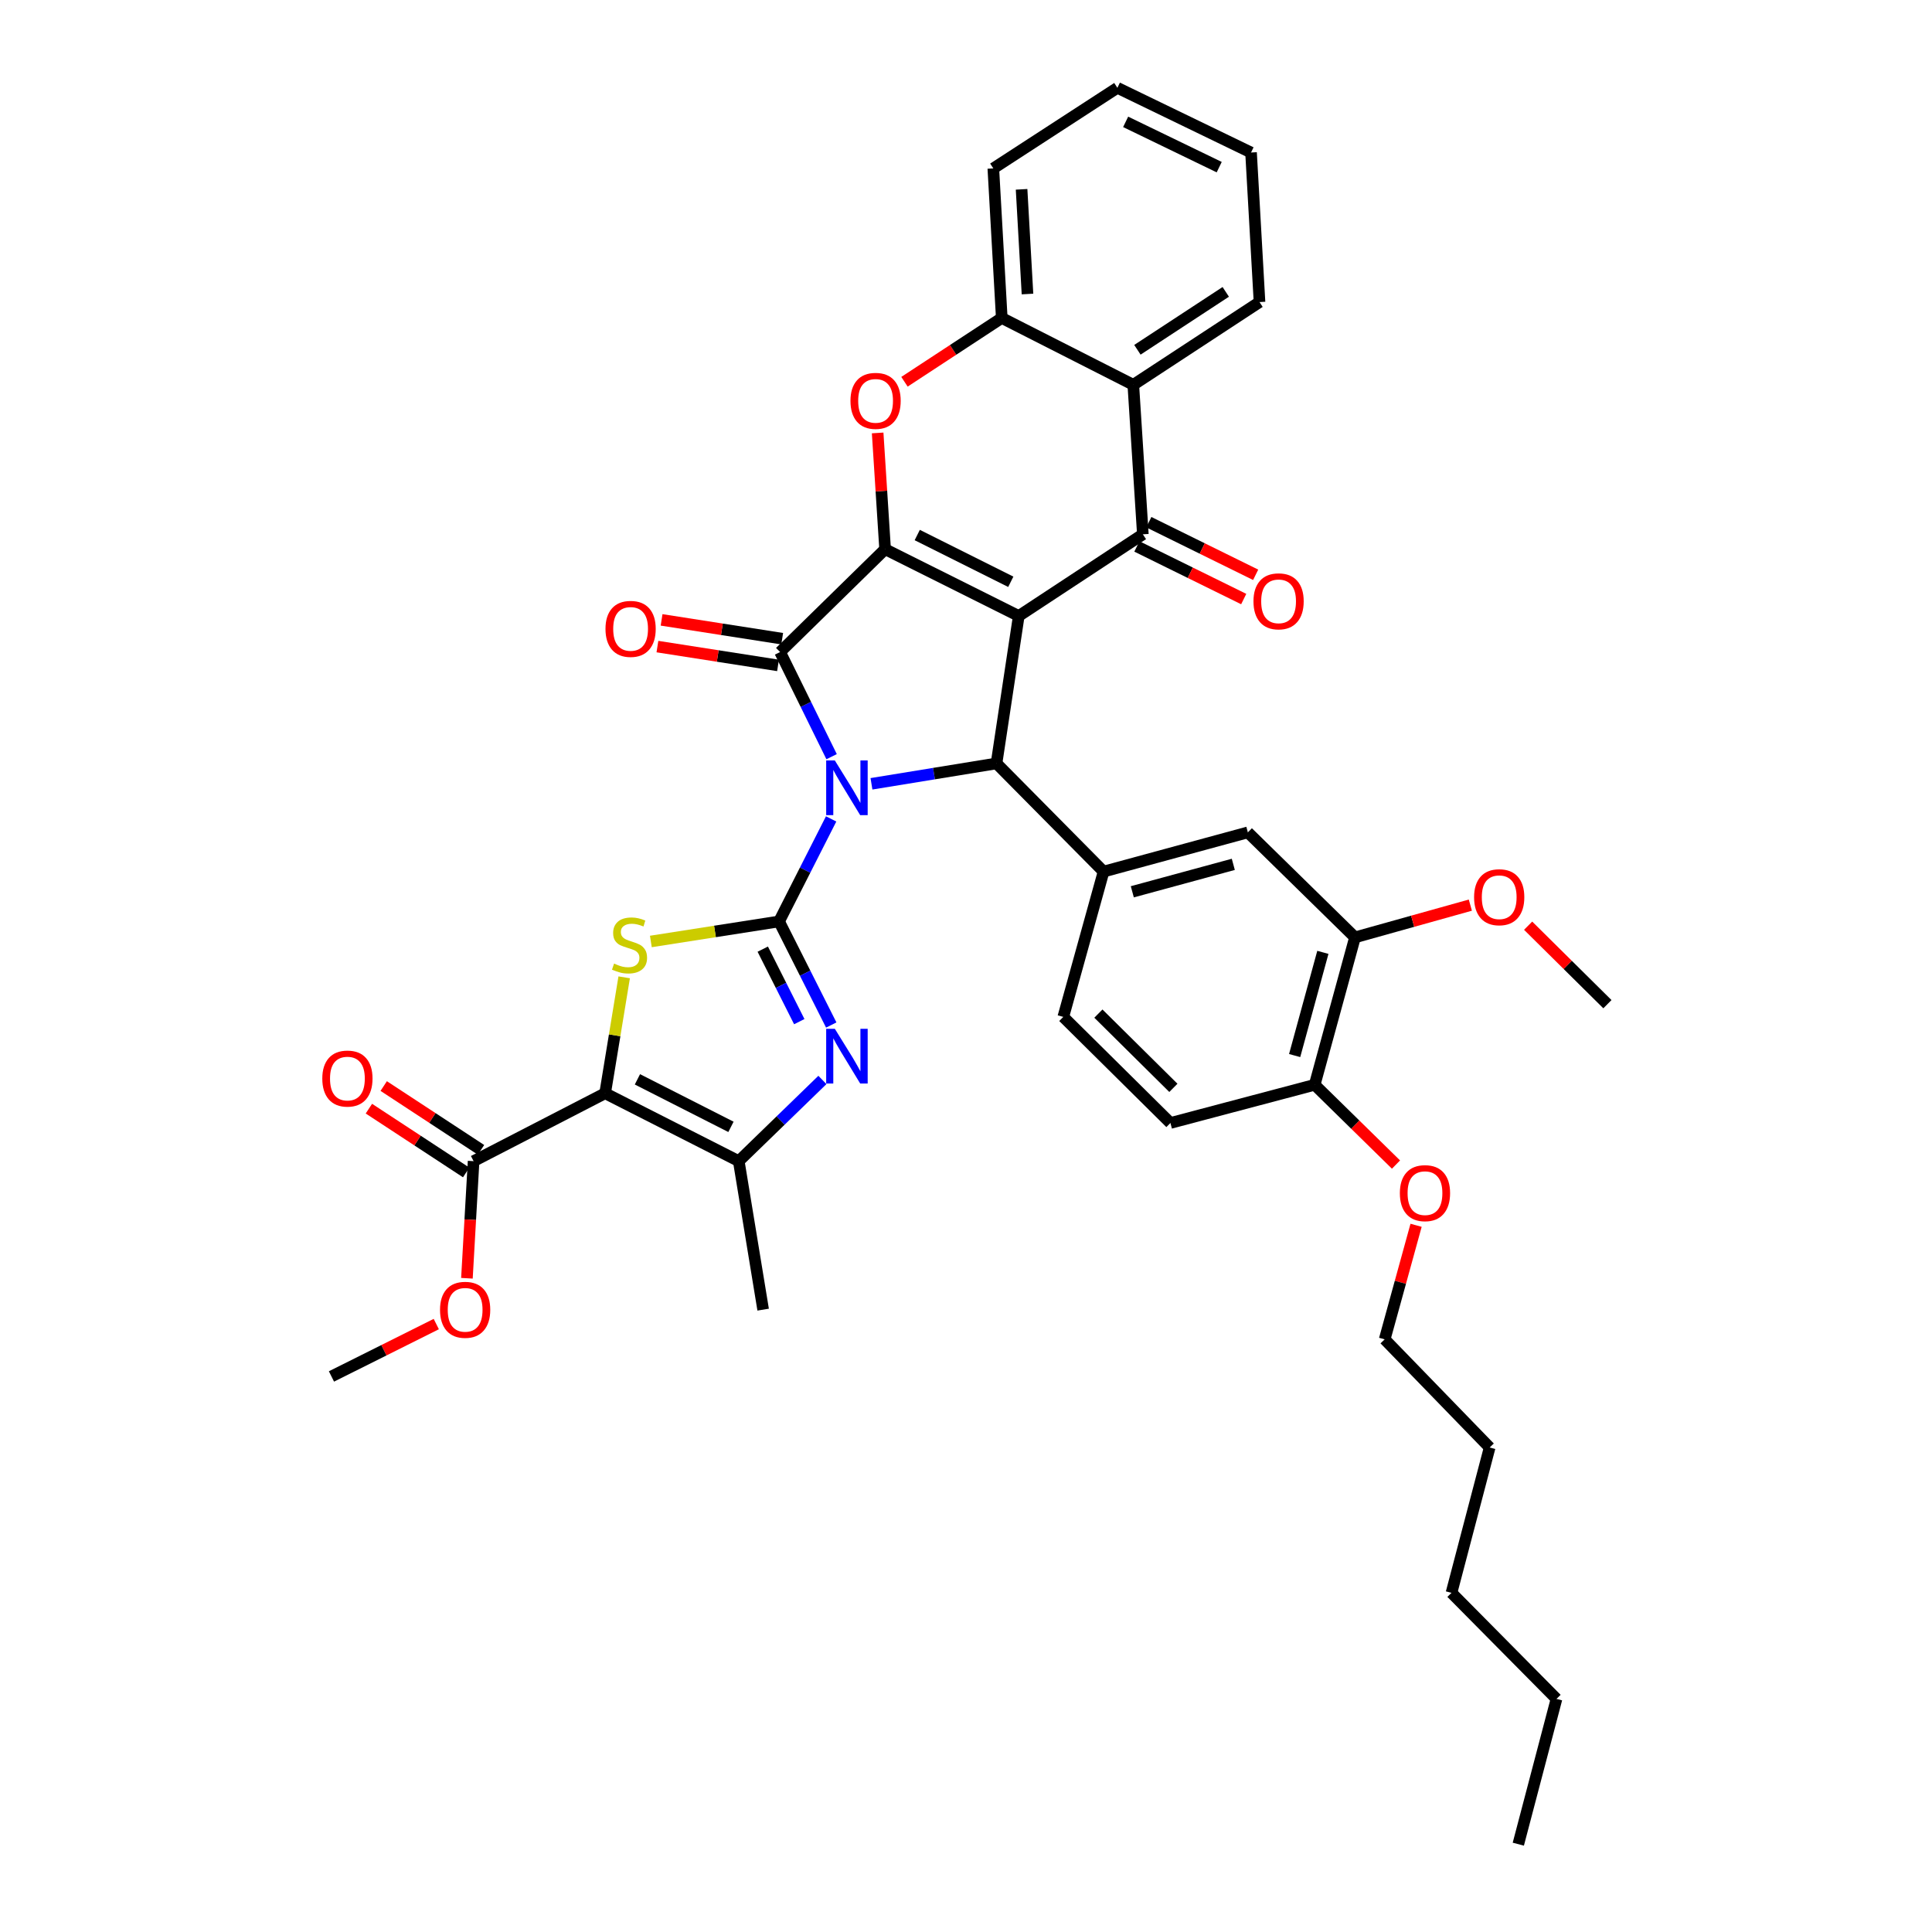 <?xml version='1.0' encoding='iso-8859-1'?>
<svg version='1.1' baseProfile='full'
              xmlns='http://www.w3.org/2000/svg'
                      xmlns:rdkit='http://www.rdkit.org/xml'
                      xmlns:xlink='http://www.w3.org/1999/xlink'
                  xml:space='preserve'
width='1000px' height='1000px' viewBox='0 0 1000 1000'>
<!-- END OF HEADER -->
<rect style='opacity:1.0;fill:#FFFFFF;stroke:none' width='1000' height='1000' x='0' y='0'> </rect>
<path class='bond-1' d='M 430.193,423.869 L 416.719,450.402' style='fill:none;fill-rule:evenodd;stroke:#0000FF;stroke-width:6px;stroke-linecap:butt;stroke-linejoin:miter;stroke-opacity:1' />
<path class='bond-1' d='M 416.719,450.402 L 403.246,476.935' style='fill:none;fill-rule:evenodd;stroke:#000000;stroke-width:6px;stroke-linecap:butt;stroke-linejoin:miter;stroke-opacity:1' />
<path class='bond-3' d='M 430.435,391.651 L 417.109,364.576' style='fill:none;fill-rule:evenodd;stroke:#0000FF;stroke-width:6px;stroke-linecap:butt;stroke-linejoin:miter;stroke-opacity:1' />
<path class='bond-3' d='M 417.109,364.576 L 403.782,337.5' style='fill:none;fill-rule:evenodd;stroke:#000000;stroke-width:6px;stroke-linecap:butt;stroke-linejoin:miter;stroke-opacity:1' />
<path class='bond-4' d='M 451.07,405.698 L 483.43,400.421' style='fill:none;fill-rule:evenodd;stroke:#0000FF;stroke-width:6px;stroke-linecap:butt;stroke-linejoin:miter;stroke-opacity:1' />
<path class='bond-4' d='M 483.43,400.421 L 515.79,395.144' style='fill:none;fill-rule:evenodd;stroke:#000000;stroke-width:6px;stroke-linecap:butt;stroke-linejoin:miter;stroke-opacity:1' />
<path class='bond-0' d='M 527.303,318.835 L 515.79,395.144' style='fill:none;fill-rule:evenodd;stroke:#000000;stroke-width:6px;stroke-linecap:butt;stroke-linejoin:miter;stroke-opacity:1' />
<path class='bond-7' d='M 527.303,318.835 L 591.54,276.56' style='fill:none;fill-rule:evenodd;stroke:#000000;stroke-width:6px;stroke-linecap:butt;stroke-linejoin:miter;stroke-opacity:1' />
<path class='bond-38' d='M 527.303,318.835 L 458.13,284.264' style='fill:none;fill-rule:evenodd;stroke:#000000;stroke-width:6px;stroke-linecap:butt;stroke-linejoin:miter;stroke-opacity:1' />
<path class='bond-38' d='M 523.183,301.132 L 474.762,276.933' style='fill:none;fill-rule:evenodd;stroke:#000000;stroke-width:6px;stroke-linecap:butt;stroke-linejoin:miter;stroke-opacity:1' />
<path class='bond-6' d='M 403.246,476.935 L 370.062,482.12' style='fill:none;fill-rule:evenodd;stroke:#000000;stroke-width:6px;stroke-linecap:butt;stroke-linejoin:miter;stroke-opacity:1' />
<path class='bond-6' d='M 370.062,482.12 L 336.879,487.306' style='fill:none;fill-rule:evenodd;stroke:#CCCC00;stroke-width:6px;stroke-linecap:butt;stroke-linejoin:miter;stroke-opacity:1' />
<path class='bond-8' d='M 403.246,476.935 L 416.749,503.741' style='fill:none;fill-rule:evenodd;stroke:#000000;stroke-width:6px;stroke-linecap:butt;stroke-linejoin:miter;stroke-opacity:1' />
<path class='bond-8' d='M 416.749,503.741 L 430.253,530.548' style='fill:none;fill-rule:evenodd;stroke:#0000FF;stroke-width:6px;stroke-linecap:butt;stroke-linejoin:miter;stroke-opacity:1' />
<path class='bond-8' d='M 394.8,491.272 L 404.252,510.036' style='fill:none;fill-rule:evenodd;stroke:#000000;stroke-width:6px;stroke-linecap:butt;stroke-linejoin:miter;stroke-opacity:1' />
<path class='bond-8' d='M 404.252,510.036 L 413.704,528.801' style='fill:none;fill-rule:evenodd;stroke:#0000FF;stroke-width:6px;stroke-linecap:butt;stroke-linejoin:miter;stroke-opacity:1' />
<path class='bond-2' d='M 458.13,284.264 L 403.782,337.5' style='fill:none;fill-rule:evenodd;stroke:#000000;stroke-width:6px;stroke-linecap:butt;stroke-linejoin:miter;stroke-opacity:1' />
<path class='bond-9' d='M 458.13,284.264 L 456.201,254.176' style='fill:none;fill-rule:evenodd;stroke:#000000;stroke-width:6px;stroke-linecap:butt;stroke-linejoin:miter;stroke-opacity:1' />
<path class='bond-9' d='M 456.201,254.176 L 454.271,224.088' style='fill:none;fill-rule:evenodd;stroke:#FF0000;stroke-width:6px;stroke-linecap:butt;stroke-linejoin:miter;stroke-opacity:1' />
<path class='bond-16' d='M 404.861,330.587 L 373.648,325.718' style='fill:none;fill-rule:evenodd;stroke:#000000;stroke-width:6px;stroke-linecap:butt;stroke-linejoin:miter;stroke-opacity:1' />
<path class='bond-16' d='M 373.648,325.718 L 342.436,320.848' style='fill:none;fill-rule:evenodd;stroke:#FF0000;stroke-width:6px;stroke-linecap:butt;stroke-linejoin:miter;stroke-opacity:1' />
<path class='bond-16' d='M 402.704,344.413 L 371.491,339.544' style='fill:none;fill-rule:evenodd;stroke:#000000;stroke-width:6px;stroke-linecap:butt;stroke-linejoin:miter;stroke-opacity:1' />
<path class='bond-16' d='M 371.491,339.544 L 340.279,334.674' style='fill:none;fill-rule:evenodd;stroke:#FF0000;stroke-width:6px;stroke-linecap:butt;stroke-linejoin:miter;stroke-opacity:1' />
<path class='bond-12' d='M 515.79,395.144 L 571.211,451.133' style='fill:none;fill-rule:evenodd;stroke:#000000;stroke-width:6px;stroke-linecap:butt;stroke-linejoin:miter;stroke-opacity:1' />
<path class='bond-5' d='M 313.215,565.869 L 318.145,535.863' style='fill:none;fill-rule:evenodd;stroke:#000000;stroke-width:6px;stroke-linecap:butt;stroke-linejoin:miter;stroke-opacity:1' />
<path class='bond-5' d='M 318.145,535.863 L 323.075,505.858' style='fill:none;fill-rule:evenodd;stroke:#CCCC00;stroke-width:6px;stroke-linecap:butt;stroke-linejoin:miter;stroke-opacity:1' />
<path class='bond-14' d='M 313.215,565.869 L 245.13,601.008' style='fill:none;fill-rule:evenodd;stroke:#000000;stroke-width:6px;stroke-linecap:butt;stroke-linejoin:miter;stroke-opacity:1' />
<path class='bond-39' d='M 313.215,565.869 L 382.38,601.008' style='fill:none;fill-rule:evenodd;stroke:#000000;stroke-width:6px;stroke-linecap:butt;stroke-linejoin:miter;stroke-opacity:1' />
<path class='bond-39' d='M 329.928,558.664 L 378.344,583.261' style='fill:none;fill-rule:evenodd;stroke:#000000;stroke-width:6px;stroke-linecap:butt;stroke-linejoin:miter;stroke-opacity:1' />
<path class='bond-11' d='M 591.54,276.56 L 586.595,199.178' style='fill:none;fill-rule:evenodd;stroke:#000000;stroke-width:6px;stroke-linecap:butt;stroke-linejoin:miter;stroke-opacity:1' />
<path class='bond-18' d='M 588.448,282.836 L 616.096,296.454' style='fill:none;fill-rule:evenodd;stroke:#000000;stroke-width:6px;stroke-linecap:butt;stroke-linejoin:miter;stroke-opacity:1' />
<path class='bond-18' d='M 616.096,296.454 L 643.744,310.071' style='fill:none;fill-rule:evenodd;stroke:#FF0000;stroke-width:6px;stroke-linecap:butt;stroke-linejoin:miter;stroke-opacity:1' />
<path class='bond-18' d='M 594.631,270.283 L 622.279,283.901' style='fill:none;fill-rule:evenodd;stroke:#000000;stroke-width:6px;stroke-linecap:butt;stroke-linejoin:miter;stroke-opacity:1' />
<path class='bond-18' d='M 622.279,283.901 L 649.927,297.518' style='fill:none;fill-rule:evenodd;stroke:#FF0000;stroke-width:6px;stroke-linecap:butt;stroke-linejoin:miter;stroke-opacity:1' />
<path class='bond-10' d='M 425.678,558.978 L 404.029,579.993' style='fill:none;fill-rule:evenodd;stroke:#0000FF;stroke-width:6px;stroke-linecap:butt;stroke-linejoin:miter;stroke-opacity:1' />
<path class='bond-10' d='M 404.029,579.993 L 382.38,601.008' style='fill:none;fill-rule:evenodd;stroke:#000000;stroke-width:6px;stroke-linecap:butt;stroke-linejoin:miter;stroke-opacity:1' />
<path class='bond-13' d='M 468.154,197.599 L 493.332,181.091' style='fill:none;fill-rule:evenodd;stroke:#FF0000;stroke-width:6px;stroke-linecap:butt;stroke-linejoin:miter;stroke-opacity:1' />
<path class='bond-13' d='M 493.332,181.091 L 518.511,164.583' style='fill:none;fill-rule:evenodd;stroke:#000000;stroke-width:6px;stroke-linecap:butt;stroke-linejoin:miter;stroke-opacity:1' />
<path class='bond-25' d='M 382.38,601.008 L 395.005,677.869' style='fill:none;fill-rule:evenodd;stroke:#000000;stroke-width:6px;stroke-linecap:butt;stroke-linejoin:miter;stroke-opacity:1' />
<path class='bond-26' d='M 586.595,199.178 L 651.92,156.351' style='fill:none;fill-rule:evenodd;stroke:#000000;stroke-width:6px;stroke-linecap:butt;stroke-linejoin:miter;stroke-opacity:1' />
<path class='bond-26' d='M 588.722,181.051 L 634.449,151.072' style='fill:none;fill-rule:evenodd;stroke:#000000;stroke-width:6px;stroke-linecap:butt;stroke-linejoin:miter;stroke-opacity:1' />
<path class='bond-40' d='M 586.595,199.178 L 518.511,164.583' style='fill:none;fill-rule:evenodd;stroke:#000000;stroke-width:6px;stroke-linecap:butt;stroke-linejoin:miter;stroke-opacity:1' />
<path class='bond-15' d='M 571.211,451.133 L 645.888,430.835' style='fill:none;fill-rule:evenodd;stroke:#000000;stroke-width:6px;stroke-linecap:butt;stroke-linejoin:miter;stroke-opacity:1' />
<path class='bond-15' d='M 586.083,461.591 L 638.356,447.383' style='fill:none;fill-rule:evenodd;stroke:#000000;stroke-width:6px;stroke-linecap:butt;stroke-linejoin:miter;stroke-opacity:1' />
<path class='bond-19' d='M 571.211,451.133 L 550.361,526.346' style='fill:none;fill-rule:evenodd;stroke:#000000;stroke-width:6px;stroke-linecap:butt;stroke-linejoin:miter;stroke-opacity:1' />
<path class='bond-28' d='M 518.511,164.583 L 514.142,87.17' style='fill:none;fill-rule:evenodd;stroke:#000000;stroke-width:6px;stroke-linecap:butt;stroke-linejoin:miter;stroke-opacity:1' />
<path class='bond-28' d='M 531.826,152.183 L 528.768,97.993' style='fill:none;fill-rule:evenodd;stroke:#000000;stroke-width:6px;stroke-linecap:butt;stroke-linejoin:miter;stroke-opacity:1' />
<path class='bond-21' d='M 248.967,595.157 L 223.789,578.646' style='fill:none;fill-rule:evenodd;stroke:#000000;stroke-width:6px;stroke-linecap:butt;stroke-linejoin:miter;stroke-opacity:1' />
<path class='bond-21' d='M 223.789,578.646 L 198.61,562.135' style='fill:none;fill-rule:evenodd;stroke:#FF0000;stroke-width:6px;stroke-linecap:butt;stroke-linejoin:miter;stroke-opacity:1' />
<path class='bond-21' d='M 241.294,606.858 L 216.115,590.347' style='fill:none;fill-rule:evenodd;stroke:#000000;stroke-width:6px;stroke-linecap:butt;stroke-linejoin:miter;stroke-opacity:1' />
<path class='bond-21' d='M 216.115,590.347 L 190.937,573.837' style='fill:none;fill-rule:evenodd;stroke:#FF0000;stroke-width:6px;stroke-linecap:butt;stroke-linejoin:miter;stroke-opacity:1' />
<path class='bond-23' d='M 245.13,601.008 L 243.405,631.316' style='fill:none;fill-rule:evenodd;stroke:#000000;stroke-width:6px;stroke-linecap:butt;stroke-linejoin:miter;stroke-opacity:1' />
<path class='bond-23' d='M 243.405,631.316 L 241.679,661.624' style='fill:none;fill-rule:evenodd;stroke:#FF0000;stroke-width:6px;stroke-linecap:butt;stroke-linejoin:miter;stroke-opacity:1' />
<path class='bond-17' d='M 645.888,430.835 L 701.34,485.183' style='fill:none;fill-rule:evenodd;stroke:#000000;stroke-width:6px;stroke-linecap:butt;stroke-linejoin:miter;stroke-opacity:1' />
<path class='bond-24' d='M 701.34,485.183 L 731.194,476.838' style='fill:none;fill-rule:evenodd;stroke:#000000;stroke-width:6px;stroke-linecap:butt;stroke-linejoin:miter;stroke-opacity:1' />
<path class='bond-24' d='M 731.194,476.838 L 761.048,468.493' style='fill:none;fill-rule:evenodd;stroke:#FF0000;stroke-width:6px;stroke-linecap:butt;stroke-linejoin:miter;stroke-opacity:1' />
<path class='bond-41' d='M 701.34,485.183 L 680.474,561.492' style='fill:none;fill-rule:evenodd;stroke:#000000;stroke-width:6px;stroke-linecap:butt;stroke-linejoin:miter;stroke-opacity:1' />
<path class='bond-41' d='M 684.712,492.939 L 670.106,546.355' style='fill:none;fill-rule:evenodd;stroke:#000000;stroke-width:6px;stroke-linecap:butt;stroke-linejoin:miter;stroke-opacity:1' />
<path class='bond-22' d='M 550.361,526.346 L 605.813,581.254' style='fill:none;fill-rule:evenodd;stroke:#000000;stroke-width:6px;stroke-linecap:butt;stroke-linejoin:miter;stroke-opacity:1' />
<path class='bond-22' d='M 568.524,524.639 L 607.341,563.074' style='fill:none;fill-rule:evenodd;stroke:#000000;stroke-width:6px;stroke-linecap:butt;stroke-linejoin:miter;stroke-opacity:1' />
<path class='bond-20' d='M 680.474,561.492 L 605.813,581.254' style='fill:none;fill-rule:evenodd;stroke:#000000;stroke-width:6px;stroke-linecap:butt;stroke-linejoin:miter;stroke-opacity:1' />
<path class='bond-27' d='M 680.474,561.492 L 701.521,582.135' style='fill:none;fill-rule:evenodd;stroke:#000000;stroke-width:6px;stroke-linecap:butt;stroke-linejoin:miter;stroke-opacity:1' />
<path class='bond-27' d='M 701.521,582.135 L 722.567,602.777' style='fill:none;fill-rule:evenodd;stroke:#FF0000;stroke-width:6px;stroke-linecap:butt;stroke-linejoin:miter;stroke-opacity:1' />
<path class='bond-30' d='M 225.82,685.332 L 198.693,698.89' style='fill:none;fill-rule:evenodd;stroke:#FF0000;stroke-width:6px;stroke-linecap:butt;stroke-linejoin:miter;stroke-opacity:1' />
<path class='bond-30' d='M 198.693,698.89 L 171.565,712.448' style='fill:none;fill-rule:evenodd;stroke:#000000;stroke-width:6px;stroke-linecap:butt;stroke-linejoin:miter;stroke-opacity:1' />
<path class='bond-31' d='M 790.956,479.136 L 811.476,499.449' style='fill:none;fill-rule:evenodd;stroke:#FF0000;stroke-width:6px;stroke-linecap:butt;stroke-linejoin:miter;stroke-opacity:1' />
<path class='bond-31' d='M 811.476,499.449 L 831.997,519.761' style='fill:none;fill-rule:evenodd;stroke:#000000;stroke-width:6px;stroke-linecap:butt;stroke-linejoin:miter;stroke-opacity:1' />
<path class='bond-35' d='M 651.92,156.351 L 647.536,78.945' style='fill:none;fill-rule:evenodd;stroke:#000000;stroke-width:6px;stroke-linecap:butt;stroke-linejoin:miter;stroke-opacity:1' />
<path class='bond-29' d='M 732.961,634.213 L 724.835,663.725' style='fill:none;fill-rule:evenodd;stroke:#FF0000;stroke-width:6px;stroke-linecap:butt;stroke-linejoin:miter;stroke-opacity:1' />
<path class='bond-29' d='M 724.835,663.725 L 716.709,693.238' style='fill:none;fill-rule:evenodd;stroke:#000000;stroke-width:6px;stroke-linecap:butt;stroke-linejoin:miter;stroke-opacity:1' />
<path class='bond-36' d='M 514.142,87.17 L 578.355,45.455' style='fill:none;fill-rule:evenodd;stroke:#000000;stroke-width:6px;stroke-linecap:butt;stroke-linejoin:miter;stroke-opacity:1' />
<path class='bond-32' d='M 716.709,693.238 L 771.041,749.234' style='fill:none;fill-rule:evenodd;stroke:#000000;stroke-width:6px;stroke-linecap:butt;stroke-linejoin:miter;stroke-opacity:1' />
<path class='bond-34' d='M 771.041,749.234 L 751.287,824.448' style='fill:none;fill-rule:evenodd;stroke:#000000;stroke-width:6px;stroke-linecap:butt;stroke-linejoin:miter;stroke-opacity:1' />
<path class='bond-33' d='M 805.643,879.348 L 751.287,824.448' style='fill:none;fill-rule:evenodd;stroke:#000000;stroke-width:6px;stroke-linecap:butt;stroke-linejoin:miter;stroke-opacity:1' />
<path class='bond-37' d='M 805.643,879.348 L 785.874,954.545' style='fill:none;fill-rule:evenodd;stroke:#000000;stroke-width:6px;stroke-linecap:butt;stroke-linejoin:miter;stroke-opacity:1' />
<path class='bond-42' d='M 647.536,78.945 L 578.355,45.455' style='fill:none;fill-rule:evenodd;stroke:#000000;stroke-width:6px;stroke-linecap:butt;stroke-linejoin:miter;stroke-opacity:1' />
<path class='bond-42' d='M 631.061,86.516 L 582.635,63.073' style='fill:none;fill-rule:evenodd;stroke:#000000;stroke-width:6px;stroke-linecap:butt;stroke-linejoin:miter;stroke-opacity:1' />
<path  class='atom-0' d='M 432.109 393.609
L 441.389 408.609
Q 442.309 410.089, 443.789 412.769
Q 445.269 415.449, 445.349 415.609
L 445.349 393.609
L 449.109 393.609
L 449.109 421.929
L 445.229 421.929
L 435.269 405.529
Q 434.109 403.609, 432.869 401.409
Q 431.669 399.209, 431.309 398.529
L 431.309 421.929
L 427.629 421.929
L 427.629 393.609
L 432.109 393.609
' fill='#0000FF'/>
<path  class='atom-7' d='M 317.84 498.751
Q 318.16 498.871, 319.48 499.431
Q 320.8 499.991, 322.24 500.351
Q 323.72 500.671, 325.16 500.671
Q 327.84 500.671, 329.4 499.391
Q 330.96 498.071, 330.96 495.791
Q 330.96 494.231, 330.16 493.271
Q 329.4 492.311, 328.2 491.791
Q 327 491.271, 325 490.671
Q 322.48 489.911, 320.96 489.191
Q 319.48 488.471, 318.4 486.951
Q 317.36 485.431, 317.36 482.871
Q 317.36 479.311, 319.76 477.111
Q 322.2 474.911, 327 474.911
Q 330.28 474.911, 334 476.471
L 333.08 479.551
Q 329.68 478.151, 327.12 478.151
Q 324.36 478.151, 322.84 479.311
Q 321.32 480.431, 321.36 482.391
Q 321.36 483.911, 322.12 484.831
Q 322.92 485.751, 324.04 486.271
Q 325.2 486.791, 327.12 487.391
Q 329.68 488.191, 331.2 488.991
Q 332.72 489.791, 333.8 491.431
Q 334.92 493.031, 334.92 495.791
Q 334.92 499.711, 332.28 501.831
Q 329.68 503.911, 325.32 503.911
Q 322.8 503.911, 320.88 503.351
Q 319 502.831, 316.76 501.911
L 317.84 498.751
' fill='#CCCC00'/>
<path  class='atom-9' d='M 432.109 532.5
L 441.389 547.5
Q 442.309 548.98, 443.789 551.66
Q 445.269 554.34, 445.349 554.5
L 445.349 532.5
L 449.109 532.5
L 449.109 560.82
L 445.229 560.82
L 435.269 544.42
Q 434.109 542.5, 432.869 540.3
Q 431.669 538.1, 431.309 537.42
L 431.309 560.82
L 427.629 560.82
L 427.629 532.5
L 432.109 532.5
' fill='#0000FF'/>
<path  class='atom-10' d='M 440.201 207.482
Q 440.201 200.682, 443.561 196.882
Q 446.921 193.082, 453.201 193.082
Q 459.481 193.082, 462.841 196.882
Q 466.201 200.682, 466.201 207.482
Q 466.201 214.362, 462.801 218.282
Q 459.401 222.162, 453.201 222.162
Q 446.961 222.162, 443.561 218.282
Q 440.201 214.402, 440.201 207.482
M 453.201 218.962
Q 457.521 218.962, 459.841 216.082
Q 462.201 213.162, 462.201 207.482
Q 462.201 201.922, 459.841 199.122
Q 457.521 196.282, 453.201 196.282
Q 448.881 196.282, 446.521 199.082
Q 444.201 201.882, 444.201 207.482
Q 444.201 213.202, 446.521 216.082
Q 448.881 218.962, 453.201 218.962
' fill='#FF0000'/>
<path  class='atom-17' d='M 313.4 325.507
Q 313.4 318.707, 316.76 314.907
Q 320.12 311.107, 326.4 311.107
Q 332.68 311.107, 336.04 314.907
Q 339.4 318.707, 339.4 325.507
Q 339.4 332.387, 336 336.307
Q 332.6 340.187, 326.4 340.187
Q 320.16 340.187, 316.76 336.307
Q 313.4 332.427, 313.4 325.507
M 326.4 336.987
Q 330.72 336.987, 333.04 334.107
Q 335.4 331.187, 335.4 325.507
Q 335.4 319.947, 333.04 317.147
Q 330.72 314.307, 326.4 314.307
Q 322.08 314.307, 319.72 317.107
Q 317.4 319.907, 317.4 325.507
Q 317.4 331.227, 319.72 334.107
Q 322.08 336.987, 326.4 336.987
' fill='#FF0000'/>
<path  class='atom-19' d='M 648.793 311.242
Q 648.793 304.442, 652.153 300.642
Q 655.513 296.842, 661.793 296.842
Q 668.073 296.842, 671.433 300.642
Q 674.793 304.442, 674.793 311.242
Q 674.793 318.122, 671.393 322.042
Q 667.993 325.922, 661.793 325.922
Q 655.553 325.922, 652.153 322.042
Q 648.793 318.162, 648.793 311.242
M 661.793 322.722
Q 666.113 322.722, 668.433 319.842
Q 670.793 316.922, 670.793 311.242
Q 670.793 305.682, 668.433 302.882
Q 666.113 300.042, 661.793 300.042
Q 657.473 300.042, 655.113 302.842
Q 652.793 305.642, 652.793 311.242
Q 652.793 316.962, 655.113 319.842
Q 657.473 322.722, 661.793 322.722
' fill='#FF0000'/>
<path  class='atom-22' d='M 166.821 558.261
Q 166.821 551.461, 170.181 547.661
Q 173.541 543.861, 179.821 543.861
Q 186.101 543.861, 189.461 547.661
Q 192.821 551.461, 192.821 558.261
Q 192.821 565.141, 189.421 569.061
Q 186.021 572.941, 179.821 572.941
Q 173.581 572.941, 170.181 569.061
Q 166.821 565.181, 166.821 558.261
M 179.821 569.741
Q 184.141 569.741, 186.461 566.861
Q 188.821 563.941, 188.821 558.261
Q 188.821 552.701, 186.461 549.901
Q 184.141 547.061, 179.821 547.061
Q 175.501 547.061, 173.141 549.861
Q 170.821 552.661, 170.821 558.261
Q 170.821 563.981, 173.141 566.861
Q 175.501 569.741, 179.821 569.741
' fill='#FF0000'/>
<path  class='atom-24' d='M 227.754 677.949
Q 227.754 671.149, 231.114 667.349
Q 234.474 663.549, 240.754 663.549
Q 247.034 663.549, 250.394 667.349
Q 253.754 671.149, 253.754 677.949
Q 253.754 684.829, 250.354 688.749
Q 246.954 692.629, 240.754 692.629
Q 234.514 692.629, 231.114 688.749
Q 227.754 684.869, 227.754 677.949
M 240.754 689.429
Q 245.074 689.429, 247.394 686.549
Q 249.754 683.629, 249.754 677.949
Q 249.754 672.389, 247.394 669.589
Q 245.074 666.749, 240.754 666.749
Q 236.434 666.749, 234.074 669.549
Q 231.754 672.349, 231.754 677.949
Q 231.754 683.669, 234.074 686.549
Q 236.434 689.429, 240.754 689.429
' fill='#FF0000'/>
<path  class='atom-25' d='M 762.985 464.397
Q 762.985 457.597, 766.345 453.797
Q 769.705 449.997, 775.985 449.997
Q 782.265 449.997, 785.625 453.797
Q 788.985 457.597, 788.985 464.397
Q 788.985 471.277, 785.585 475.197
Q 782.185 479.077, 775.985 479.077
Q 769.745 479.077, 766.345 475.197
Q 762.985 471.317, 762.985 464.397
M 775.985 475.877
Q 780.305 475.877, 782.625 472.997
Q 784.985 470.077, 784.985 464.397
Q 784.985 458.837, 782.625 456.037
Q 780.305 453.197, 775.985 453.197
Q 771.665 453.197, 769.305 455.997
Q 766.985 458.797, 766.985 464.397
Q 766.985 470.117, 769.305 472.997
Q 771.665 475.877, 775.985 475.877
' fill='#FF0000'/>
<path  class='atom-28' d='M 724.566 617.568
Q 724.566 610.768, 727.926 606.968
Q 731.286 603.168, 737.566 603.168
Q 743.846 603.168, 747.206 606.968
Q 750.566 610.768, 750.566 617.568
Q 750.566 624.448, 747.166 628.368
Q 743.766 632.248, 737.566 632.248
Q 731.326 632.248, 727.926 628.368
Q 724.566 624.488, 724.566 617.568
M 737.566 629.048
Q 741.886 629.048, 744.206 626.168
Q 746.566 623.248, 746.566 617.568
Q 746.566 612.008, 744.206 609.208
Q 741.886 606.368, 737.566 606.368
Q 733.246 606.368, 730.886 609.168
Q 728.566 611.968, 728.566 617.568
Q 728.566 623.288, 730.886 626.168
Q 733.246 629.048, 737.566 629.048
' fill='#FF0000'/>
</svg>
